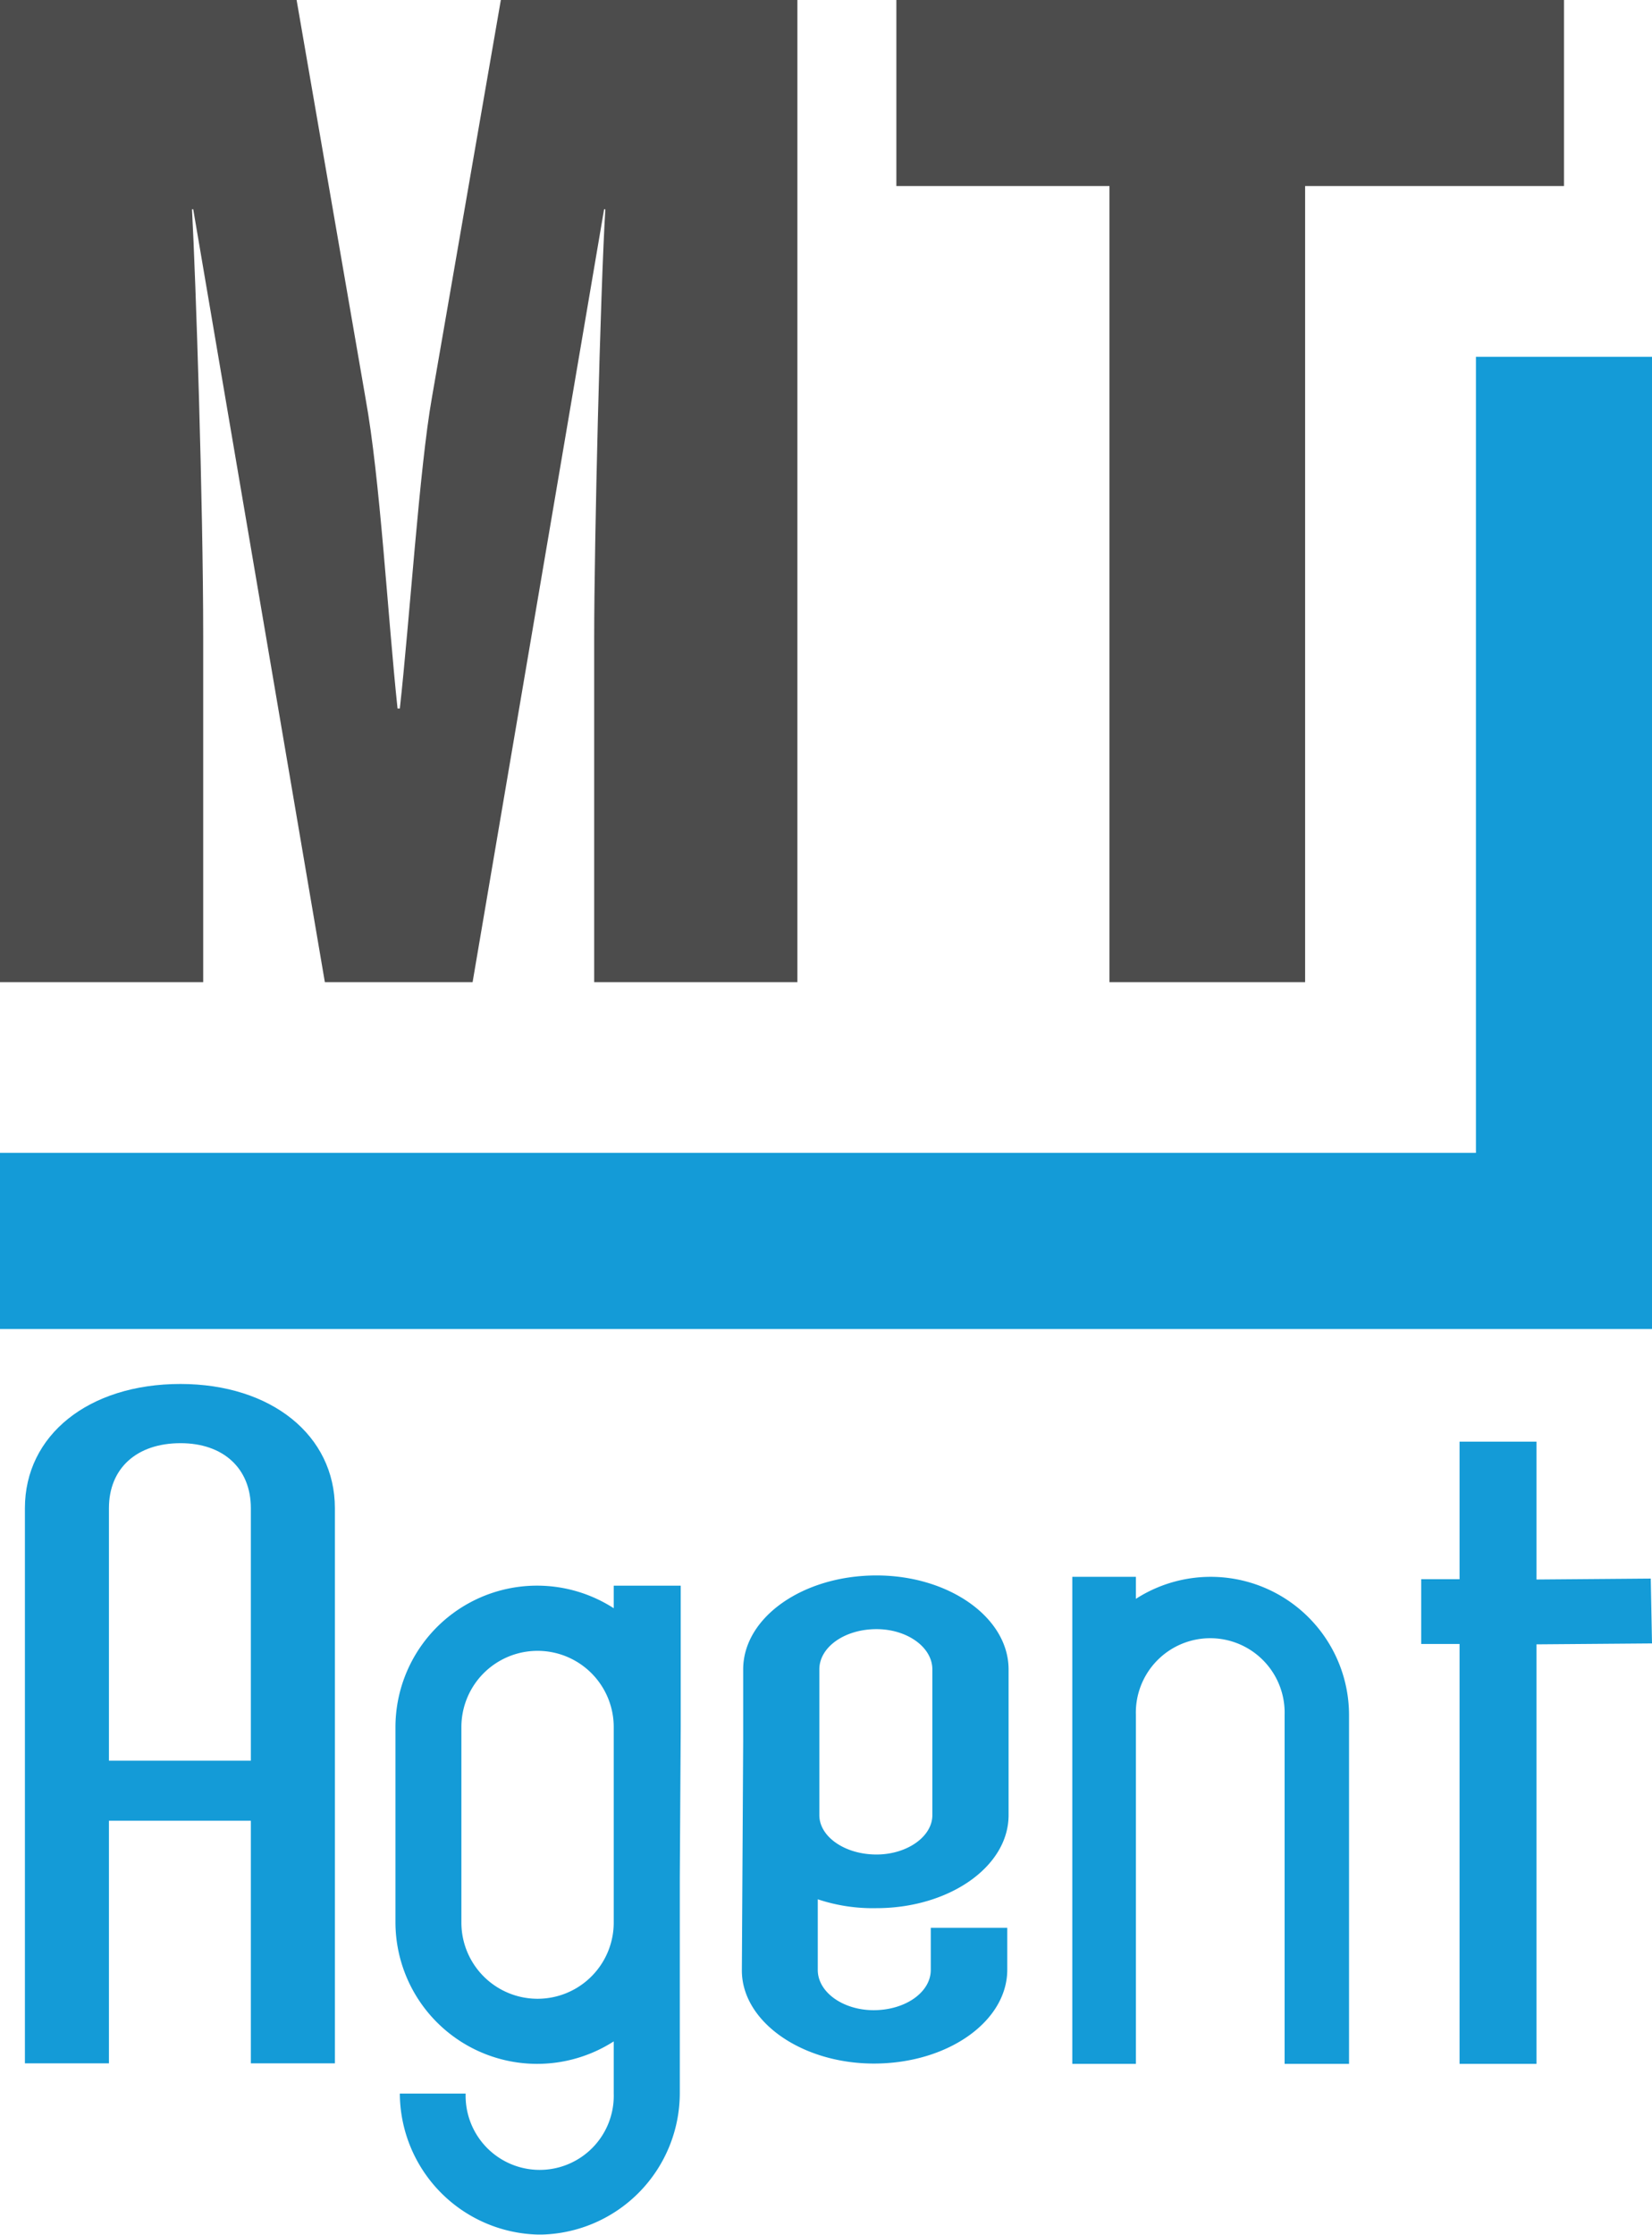 <?xml version="1.0" encoding="UTF-8"?> <svg xmlns="http://www.w3.org/2000/svg" viewBox="0 0 252.03 340.84"><defs><style>.cls-1{fill:#4c4c4c;}.cls-2{fill:#149bd7;}</style></defs><g id="Слой_2" data-name="Слой 2"><g id="Слой_1-2" data-name="Слой 1"><path class="cls-1" d="M45.25,0,55.76,60.71C58,73,59.14,93.87,60.65,108.05H61c1.5-13.55,3-36.7,4.88-47.34L76.41,0h45.24V149.78h-31V97.21c0-14.39.94-52.77,1.7-65.29h-.19L72.1,149.78H49.56L29.48,31.92h-.19C29.86,42.35,31,76.77,31,97v52.78H0V0Z"></path><polygon class="cls-1" points="199.11 149.78 169.26 149.78 169.26 28.37 136.75 28.37 136.75 0 238.6 0 238.6 28.37 199.11 28.37 199.11 149.78"></polygon><polygon class="cls-2" points="225.17 54.41 225.17 175.82 0 175.82 0 202.68 252.03 202.68 252.03 201.34 252.03 175.82 252.03 54.41 225.17 54.41"></polygon><path class="cls-2" d="M51.09,230v84.67H38.27v-37H16.62v37H3.8V230c0-11.1,9.67-18.94,23.75-18.94C41.43,211.08,51.09,218.92,51.09,230ZM16.62,268.51H38.27V230c0-6.06-4.2-9.91-10.72-9.91-6.72,0-10.93,3.85-10.93,9.91Z"></path><polygon class="cls-2" points="251.84 240.74 234.41 240.88 234.41 219.86 222.67 219.86 222.67 240.83 216.82 240.83 216.82 250.71 222.67 250.71 222.67 314.75 234.41 314.75 234.41 250.77 252.03 250.63 251.84 240.74"></polygon><path class="cls-2" d="M205.81,261.49a21.1,21.1,0,0,0-32.52-17.66v-3.36h-9.7v74.28h9.7V261.52a11.35,11.35,0,1,1,22.69,0v53.23h9.83V261.49Z"></path><path class="cls-2" d="M93.63,241.82v3.44a21.6,21.6,0,0,0-33.3,18.09h0v29.87h0a21.62,21.62,0,0,0,33.3,18.1v3.43h0v4.53a11.3,11.3,0,1,1-22.59,0H61v0h0a21.61,21.61,0,0,0,21.1,21.5v0h.52v0a21.6,21.6,0,0,0,21.09-21.5h0V286.42l.14-23V241.82Zm0,39.81V293.2a11.62,11.62,0,1,1-23.24,0V263.38a11.62,11.62,0,1,1,23.24,0Z"></path><path class="cls-2" d="M133.72,291c11,0,20.15-6.27,20.15-14.19V254.59c0-7.92-9.11-14.33-20.15-14.33-11.24,0-20.34,6.41-20.34,14.33v11l-.2,34.79v.13c0,7.78,9.11,14.19,20.15,14.19,11.24,0,20.34-6.41,20.34-14.32h0v-3.68h0V294H142v2.74h0v3.68h0c0,3.41-3.88,6.14-8.72,6.14-4.65,0-8.52-2.73-8.52-6.14V289.65A26.5,26.5,0,0,0,133.72,291ZM125,254.59c0-3.41,3.87-6.14,8.72-6.14,4.65,0,8.52,2.73,8.52,6.14v22.23c0,3.28-3.87,6-8.52,6-4.85,0-8.72-2.73-8.72-6Z"></path></g></g></svg> 
